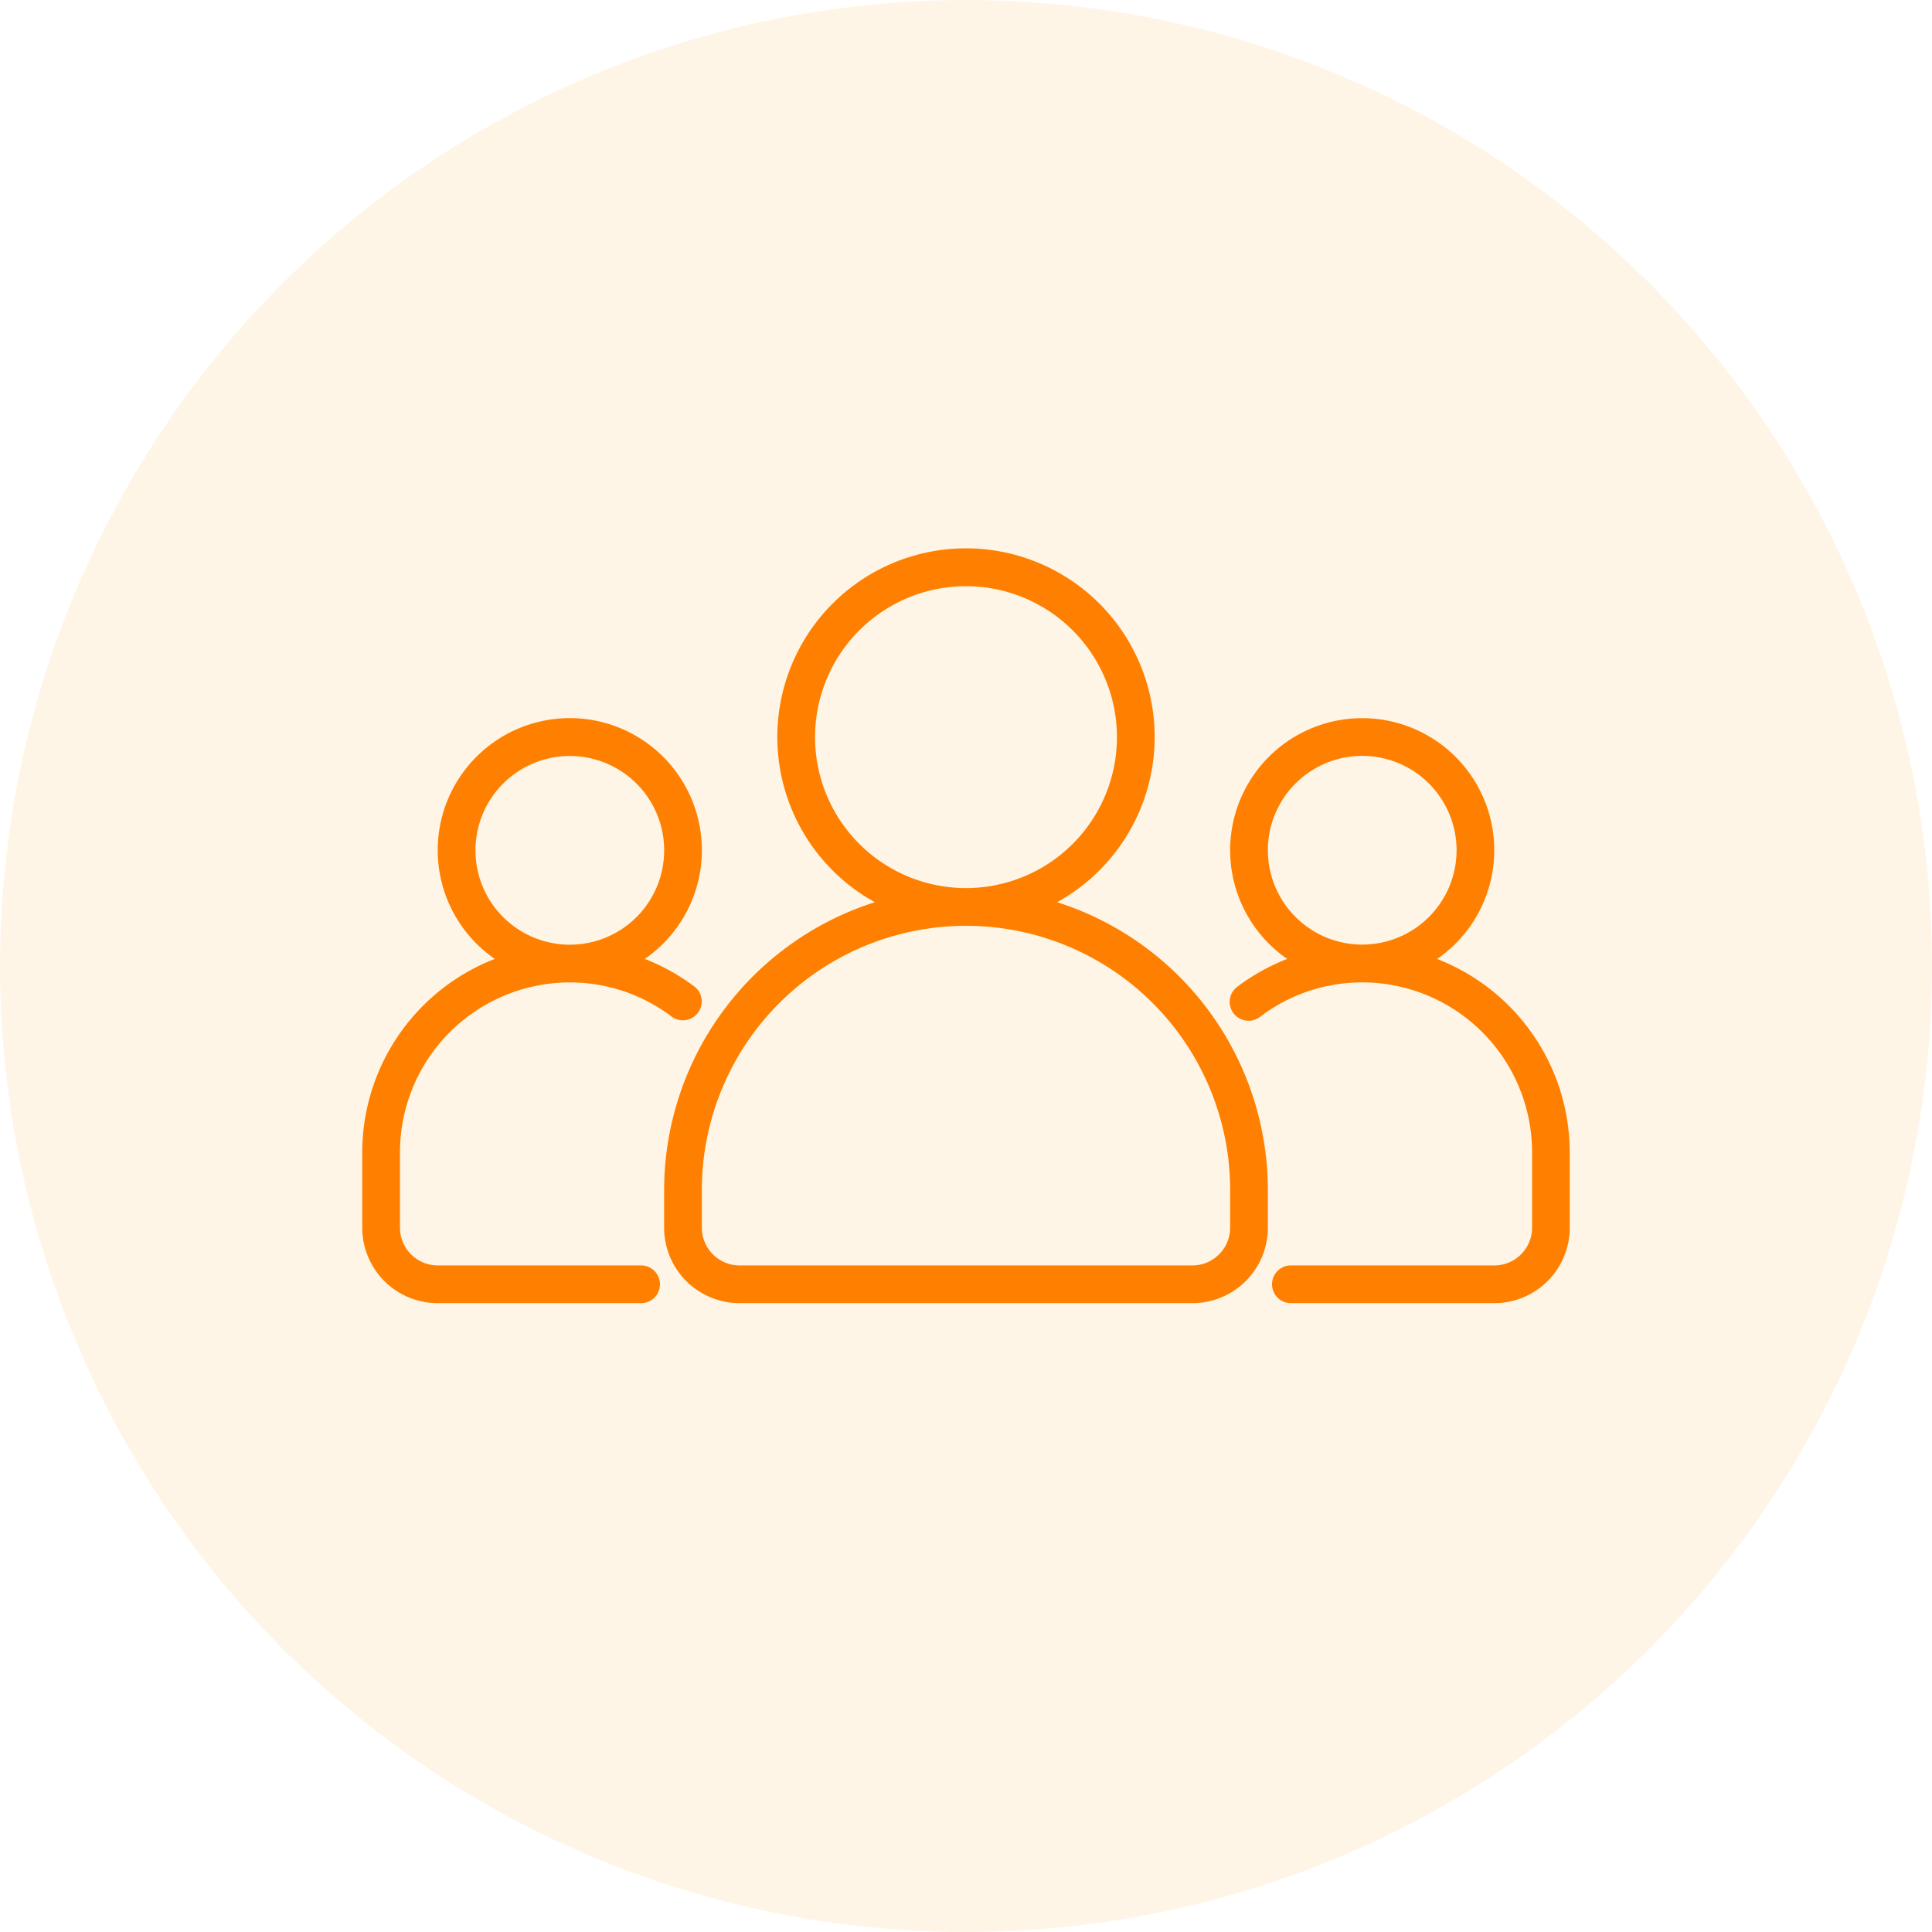 <svg xmlns="http://www.w3.org/2000/svg" xmlns:xlink="http://www.w3.org/1999/xlink" width="96" height="96" viewBox="0 0 96 96">
  <defs>
    <clipPath id="clip-path">
      <circle id="Ellipse_41" data-name="Ellipse 41" cx="48" cy="48" r="48" transform="translate(266.302 1090)" fill="#fff"/>
    </clipPath>
  </defs>
  <g id="Icon" transform="translate(-266.302 -1090)" clip-path="url(#clip-path)">
    <circle id="Ellipse_48" data-name="Ellipse 48" cx="48" cy="48" r="48" transform="translate(266.302 1090)" fill="rgba(255,153,0,0.1)"/>
    <g id="_20_Group" data-name="20 Group" transform="translate(284.302 1099.257)">
      <g id="Group_9399" data-name="Group 9399" transform="translate(0 17.99)">
        <path id="Path_27483" data-name="Path 27483" d="M43.529,35.573a9.375,9.375,0,1,0-9.058,0A15.024,15.024,0,0,0,24,49.871v1.875a3.75,3.75,0,0,0,3.75,3.75h22.5A3.75,3.75,0,0,0,54,51.746V49.871A15.024,15.024,0,0,0,43.529,35.573ZM31.5,27.371a7.5,7.5,0,1,1,7.5,7.5A7.5,7.5,0,0,1,31.5,27.371ZM52.125,51.746a1.875,1.875,0,0,1-1.875,1.875H27.75a1.875,1.875,0,0,1-1.875-1.875V49.871a13.125,13.125,0,0,1,26.25,0Z" transform="translate(-9 -17.99)" fill="#ff8000"/>
        <path id="Path_27484" data-name="Path 27484" d="M79.286,43.454a6.562,6.562,0,1,0-7.454,0,10.383,10.383,0,0,0-2.486,1.388.937.937,0,0,0,1.132,1.494,8.359,8.359,0,0,1,5.082-1.716A8.447,8.447,0,0,1,84,53.059v3.75a1.875,1.875,0,0,1-1.875,1.875H71.986a.938.938,0,0,0,0,1.875H82.122a3.75,3.75,0,0,0,3.75-3.75v-3.75a10.32,10.32,0,0,0-6.586-9.6Zm-8.414-5.4a4.688,4.688,0,1,1,4.688,4.688,4.688,4.688,0,0,1-4.687-4.687Z" transform="translate(-25.872 -23.053)" fill="#ff8000"/>
        <path id="Path_27485" data-name="Path 27485" d="M16.526,44.841a10.383,10.383,0,0,0-2.486-1.388,6.563,6.563,0,1,0-7.454,0A10.32,10.32,0,0,0,0,53.058v3.75a3.75,3.75,0,0,0,3.75,3.75H13.886a.938.938,0,0,0,0-1.875H3.75a1.875,1.875,0,0,1-1.875-1.875v-3.75a8.447,8.447,0,0,1,8.438-8.437,8.359,8.359,0,0,1,5.082,1.715.938.938,0,0,0,1.132-1.494Zm-10.9-6.783a4.688,4.688,0,1,1,4.688,4.688,4.687,4.687,0,0,1-4.687-4.687Z" transform="translate(0 -23.052)" fill="#ff8000"/>
      </g>
    </g>
  </g>
</svg>
